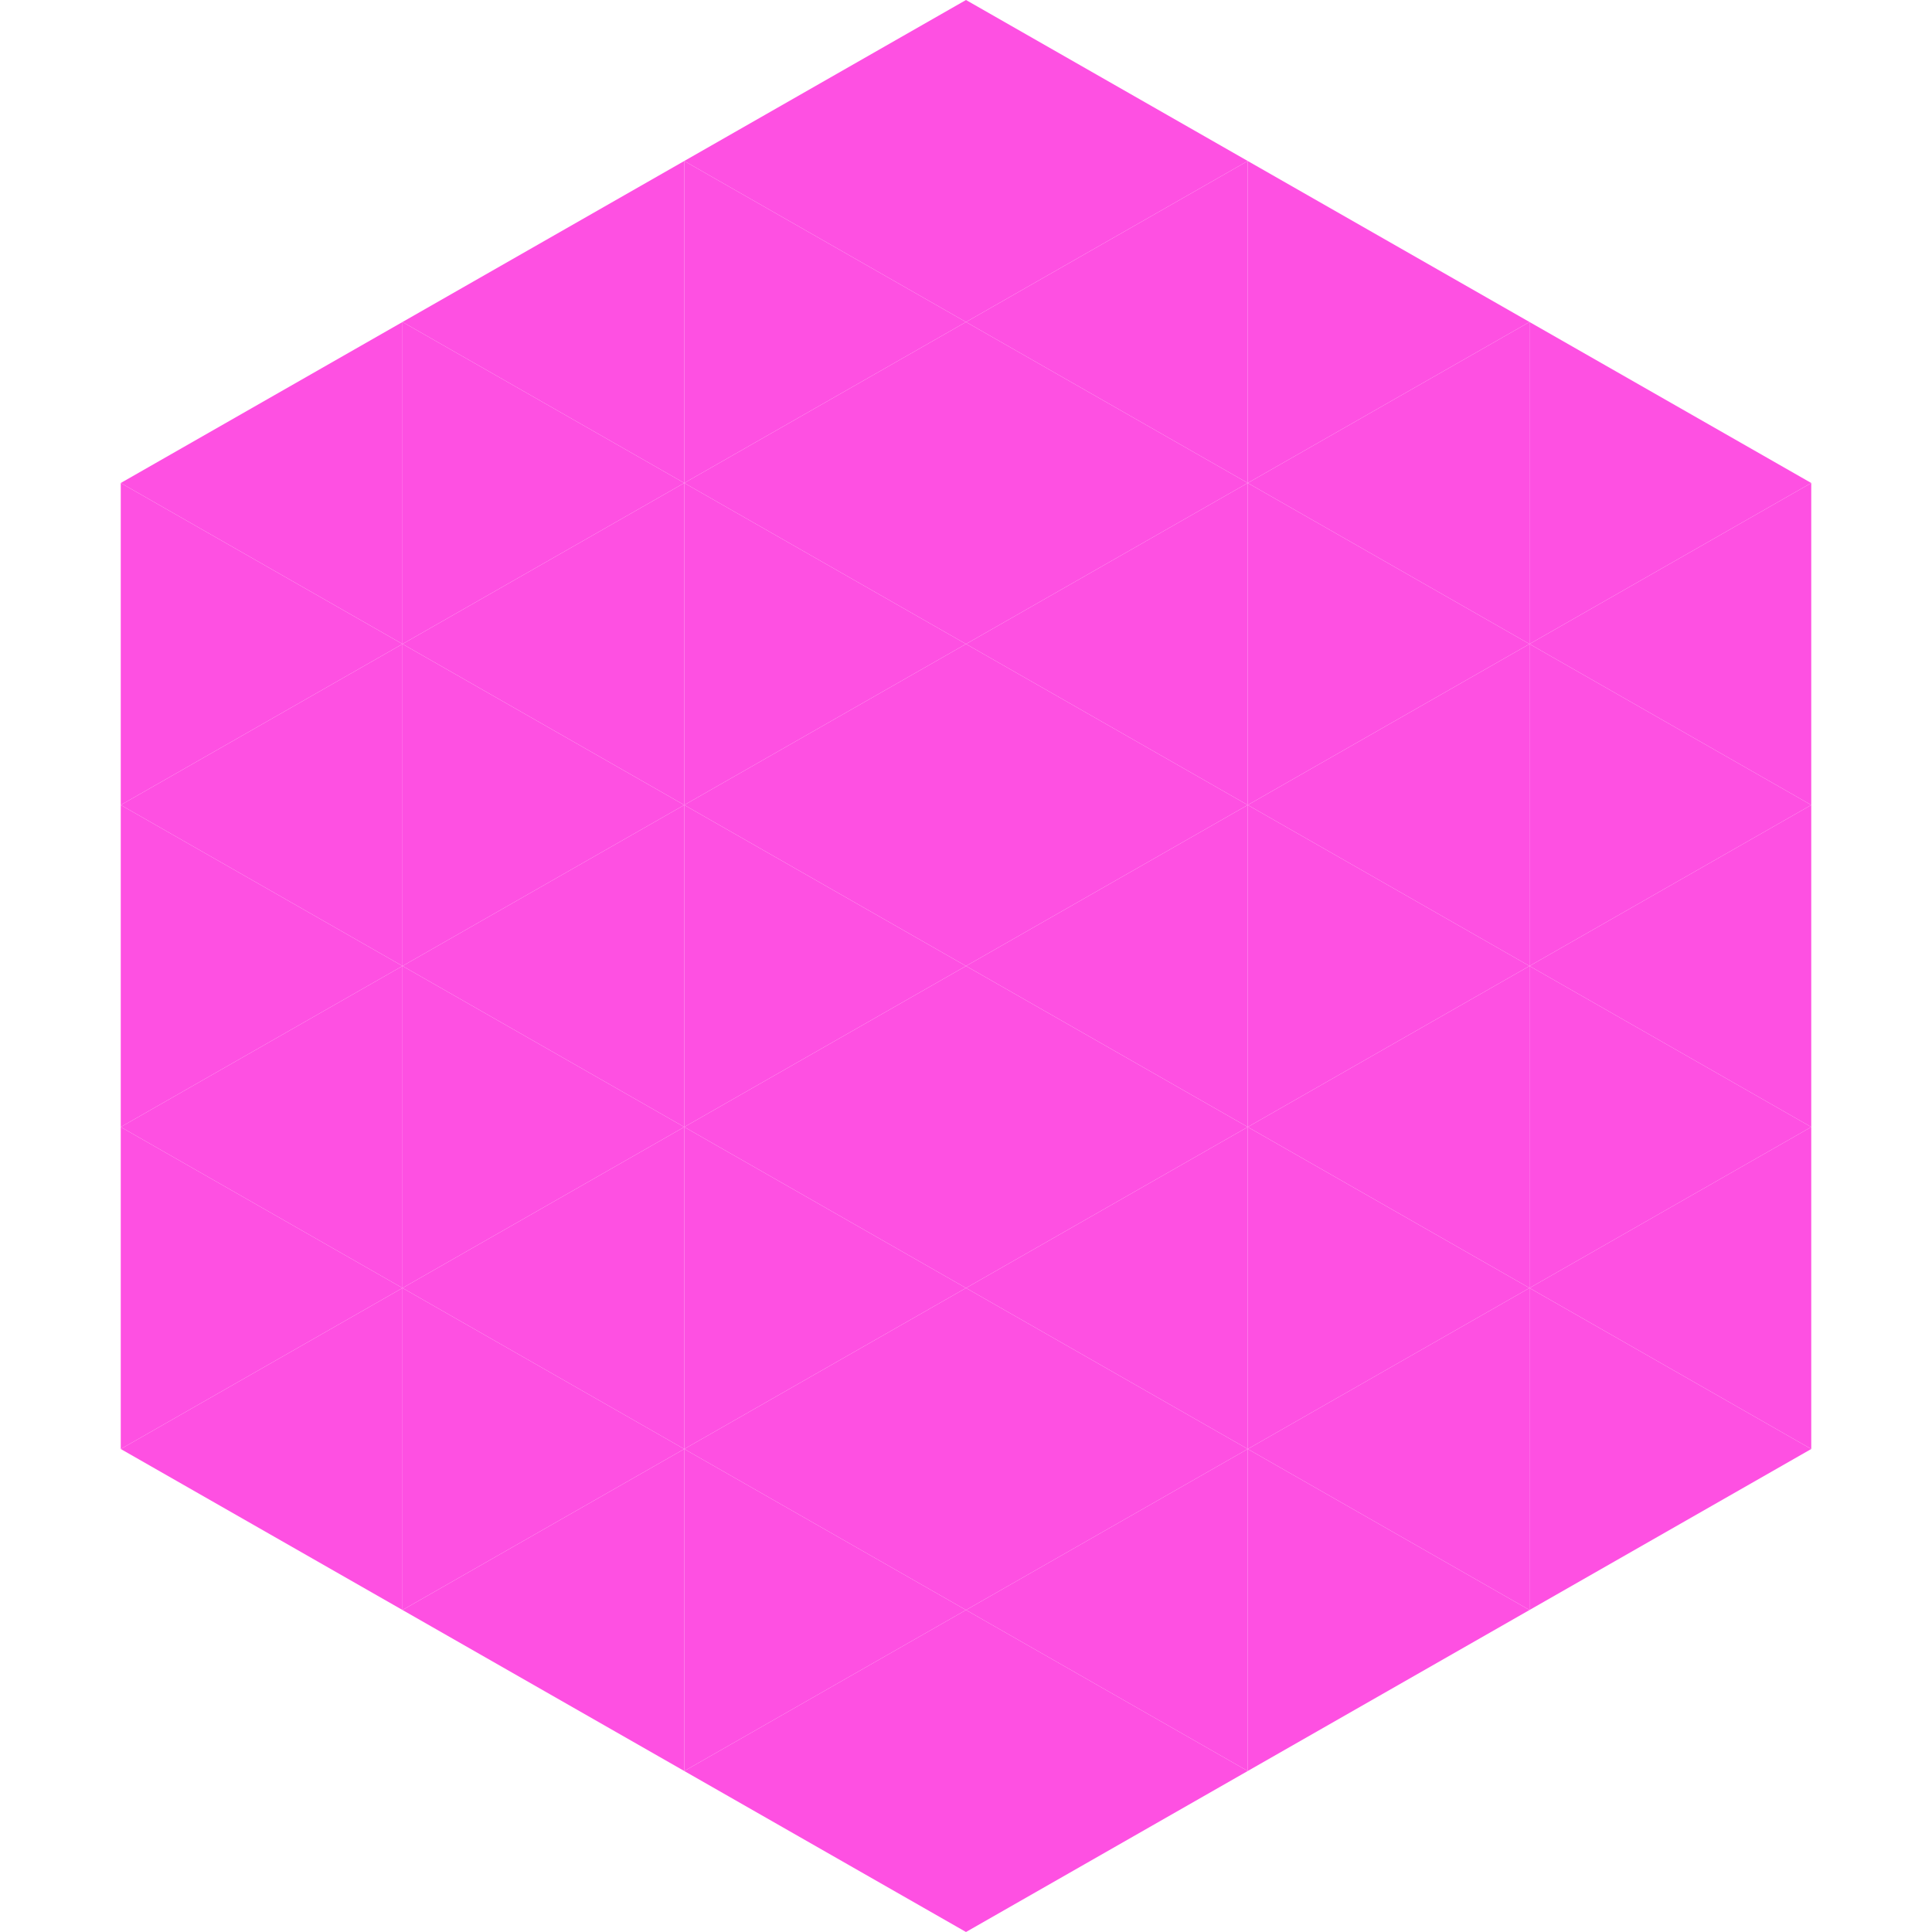 <?xml version="1.0"?>
<!-- Generated by SVGo -->
<svg width="240" height="240"
     xmlns="http://www.w3.org/2000/svg"
     xmlns:xlink="http://www.w3.org/1999/xlink">
<polygon points="50,40 15,60 50,80" style="fill:rgb(254,80,226)" />
<polygon points="190,40 225,60 190,80" style="fill:rgb(254,80,226)" />
<polygon points="15,60 50,80 15,100" style="fill:rgb(254,80,226)" />
<polygon points="225,60 190,80 225,100" style="fill:rgb(254,80,226)" />
<polygon points="50,80 15,100 50,120" style="fill:rgb(254,80,226)" />
<polygon points="190,80 225,100 190,120" style="fill:rgb(254,80,226)" />
<polygon points="15,100 50,120 15,140" style="fill:rgb(254,80,226)" />
<polygon points="225,100 190,120 225,140" style="fill:rgb(254,80,226)" />
<polygon points="50,120 15,140 50,160" style="fill:rgb(254,80,226)" />
<polygon points="190,120 225,140 190,160" style="fill:rgb(254,80,226)" />
<polygon points="15,140 50,160 15,180" style="fill:rgb(254,80,226)" />
<polygon points="225,140 190,160 225,180" style="fill:rgb(254,80,226)" />
<polygon points="50,160 15,180 50,200" style="fill:rgb(254,80,226)" />
<polygon points="190,160 225,180 190,200" style="fill:rgb(254,80,226)" />
<polygon points="15,180 50,200 15,220" style="fill:rgb(255,255,255); fill-opacity:0" />
<polygon points="225,180 190,200 225,220" style="fill:rgb(255,255,255); fill-opacity:0" />
<polygon points="50,0 85,20 50,40" style="fill:rgb(255,255,255); fill-opacity:0" />
<polygon points="190,0 155,20 190,40" style="fill:rgb(255,255,255); fill-opacity:0" />
<polygon points="85,20 50,40 85,60" style="fill:rgb(254,80,226)" />
<polygon points="155,20 190,40 155,60" style="fill:rgb(254,80,226)" />
<polygon points="50,40 85,60 50,80" style="fill:rgb(254,80,226)" />
<polygon points="190,40 155,60 190,80" style="fill:rgb(254,80,226)" />
<polygon points="85,60 50,80 85,100" style="fill:rgb(254,80,226)" />
<polygon points="155,60 190,80 155,100" style="fill:rgb(254,80,226)" />
<polygon points="50,80 85,100 50,120" style="fill:rgb(254,80,226)" />
<polygon points="190,80 155,100 190,120" style="fill:rgb(254,80,226)" />
<polygon points="85,100 50,120 85,140" style="fill:rgb(254,80,226)" />
<polygon points="155,100 190,120 155,140" style="fill:rgb(254,80,226)" />
<polygon points="50,120 85,140 50,160" style="fill:rgb(254,80,226)" />
<polygon points="190,120 155,140 190,160" style="fill:rgb(254,80,226)" />
<polygon points="85,140 50,160 85,180" style="fill:rgb(254,80,226)" />
<polygon points="155,140 190,160 155,180" style="fill:rgb(254,80,226)" />
<polygon points="50,160 85,180 50,200" style="fill:rgb(254,80,226)" />
<polygon points="190,160 155,180 190,200" style="fill:rgb(254,80,226)" />
<polygon points="85,180 50,200 85,220" style="fill:rgb(254,80,226)" />
<polygon points="155,180 190,200 155,220" style="fill:rgb(254,80,226)" />
<polygon points="120,0 85,20 120,40" style="fill:rgb(254,80,226)" />
<polygon points="120,0 155,20 120,40" style="fill:rgb(254,80,226)" />
<polygon points="85,20 120,40 85,60" style="fill:rgb(254,80,226)" />
<polygon points="155,20 120,40 155,60" style="fill:rgb(254,80,226)" />
<polygon points="120,40 85,60 120,80" style="fill:rgb(254,80,226)" />
<polygon points="120,40 155,60 120,80" style="fill:rgb(254,80,226)" />
<polygon points="85,60 120,80 85,100" style="fill:rgb(254,80,226)" />
<polygon points="155,60 120,80 155,100" style="fill:rgb(254,80,226)" />
<polygon points="120,80 85,100 120,120" style="fill:rgb(254,80,226)" />
<polygon points="120,80 155,100 120,120" style="fill:rgb(254,80,226)" />
<polygon points="85,100 120,120 85,140" style="fill:rgb(254,80,226)" />
<polygon points="155,100 120,120 155,140" style="fill:rgb(254,80,226)" />
<polygon points="120,120 85,140 120,160" style="fill:rgb(254,80,226)" />
<polygon points="120,120 155,140 120,160" style="fill:rgb(254,80,226)" />
<polygon points="85,140 120,160 85,180" style="fill:rgb(254,80,226)" />
<polygon points="155,140 120,160 155,180" style="fill:rgb(254,80,226)" />
<polygon points="120,160 85,180 120,200" style="fill:rgb(254,80,226)" />
<polygon points="120,160 155,180 120,200" style="fill:rgb(254,80,226)" />
<polygon points="85,180 120,200 85,220" style="fill:rgb(254,80,226)" />
<polygon points="155,180 120,200 155,220" style="fill:rgb(254,80,226)" />
<polygon points="120,200 85,220 120,240" style="fill:rgb(254,80,226)" />
<polygon points="120,200 155,220 120,240" style="fill:rgb(254,80,226)" />
<polygon points="85,220 120,240 85,260" style="fill:rgb(255,255,255); fill-opacity:0" />
<polygon points="155,220 120,240 155,260" style="fill:rgb(255,255,255); fill-opacity:0" />
</svg>
